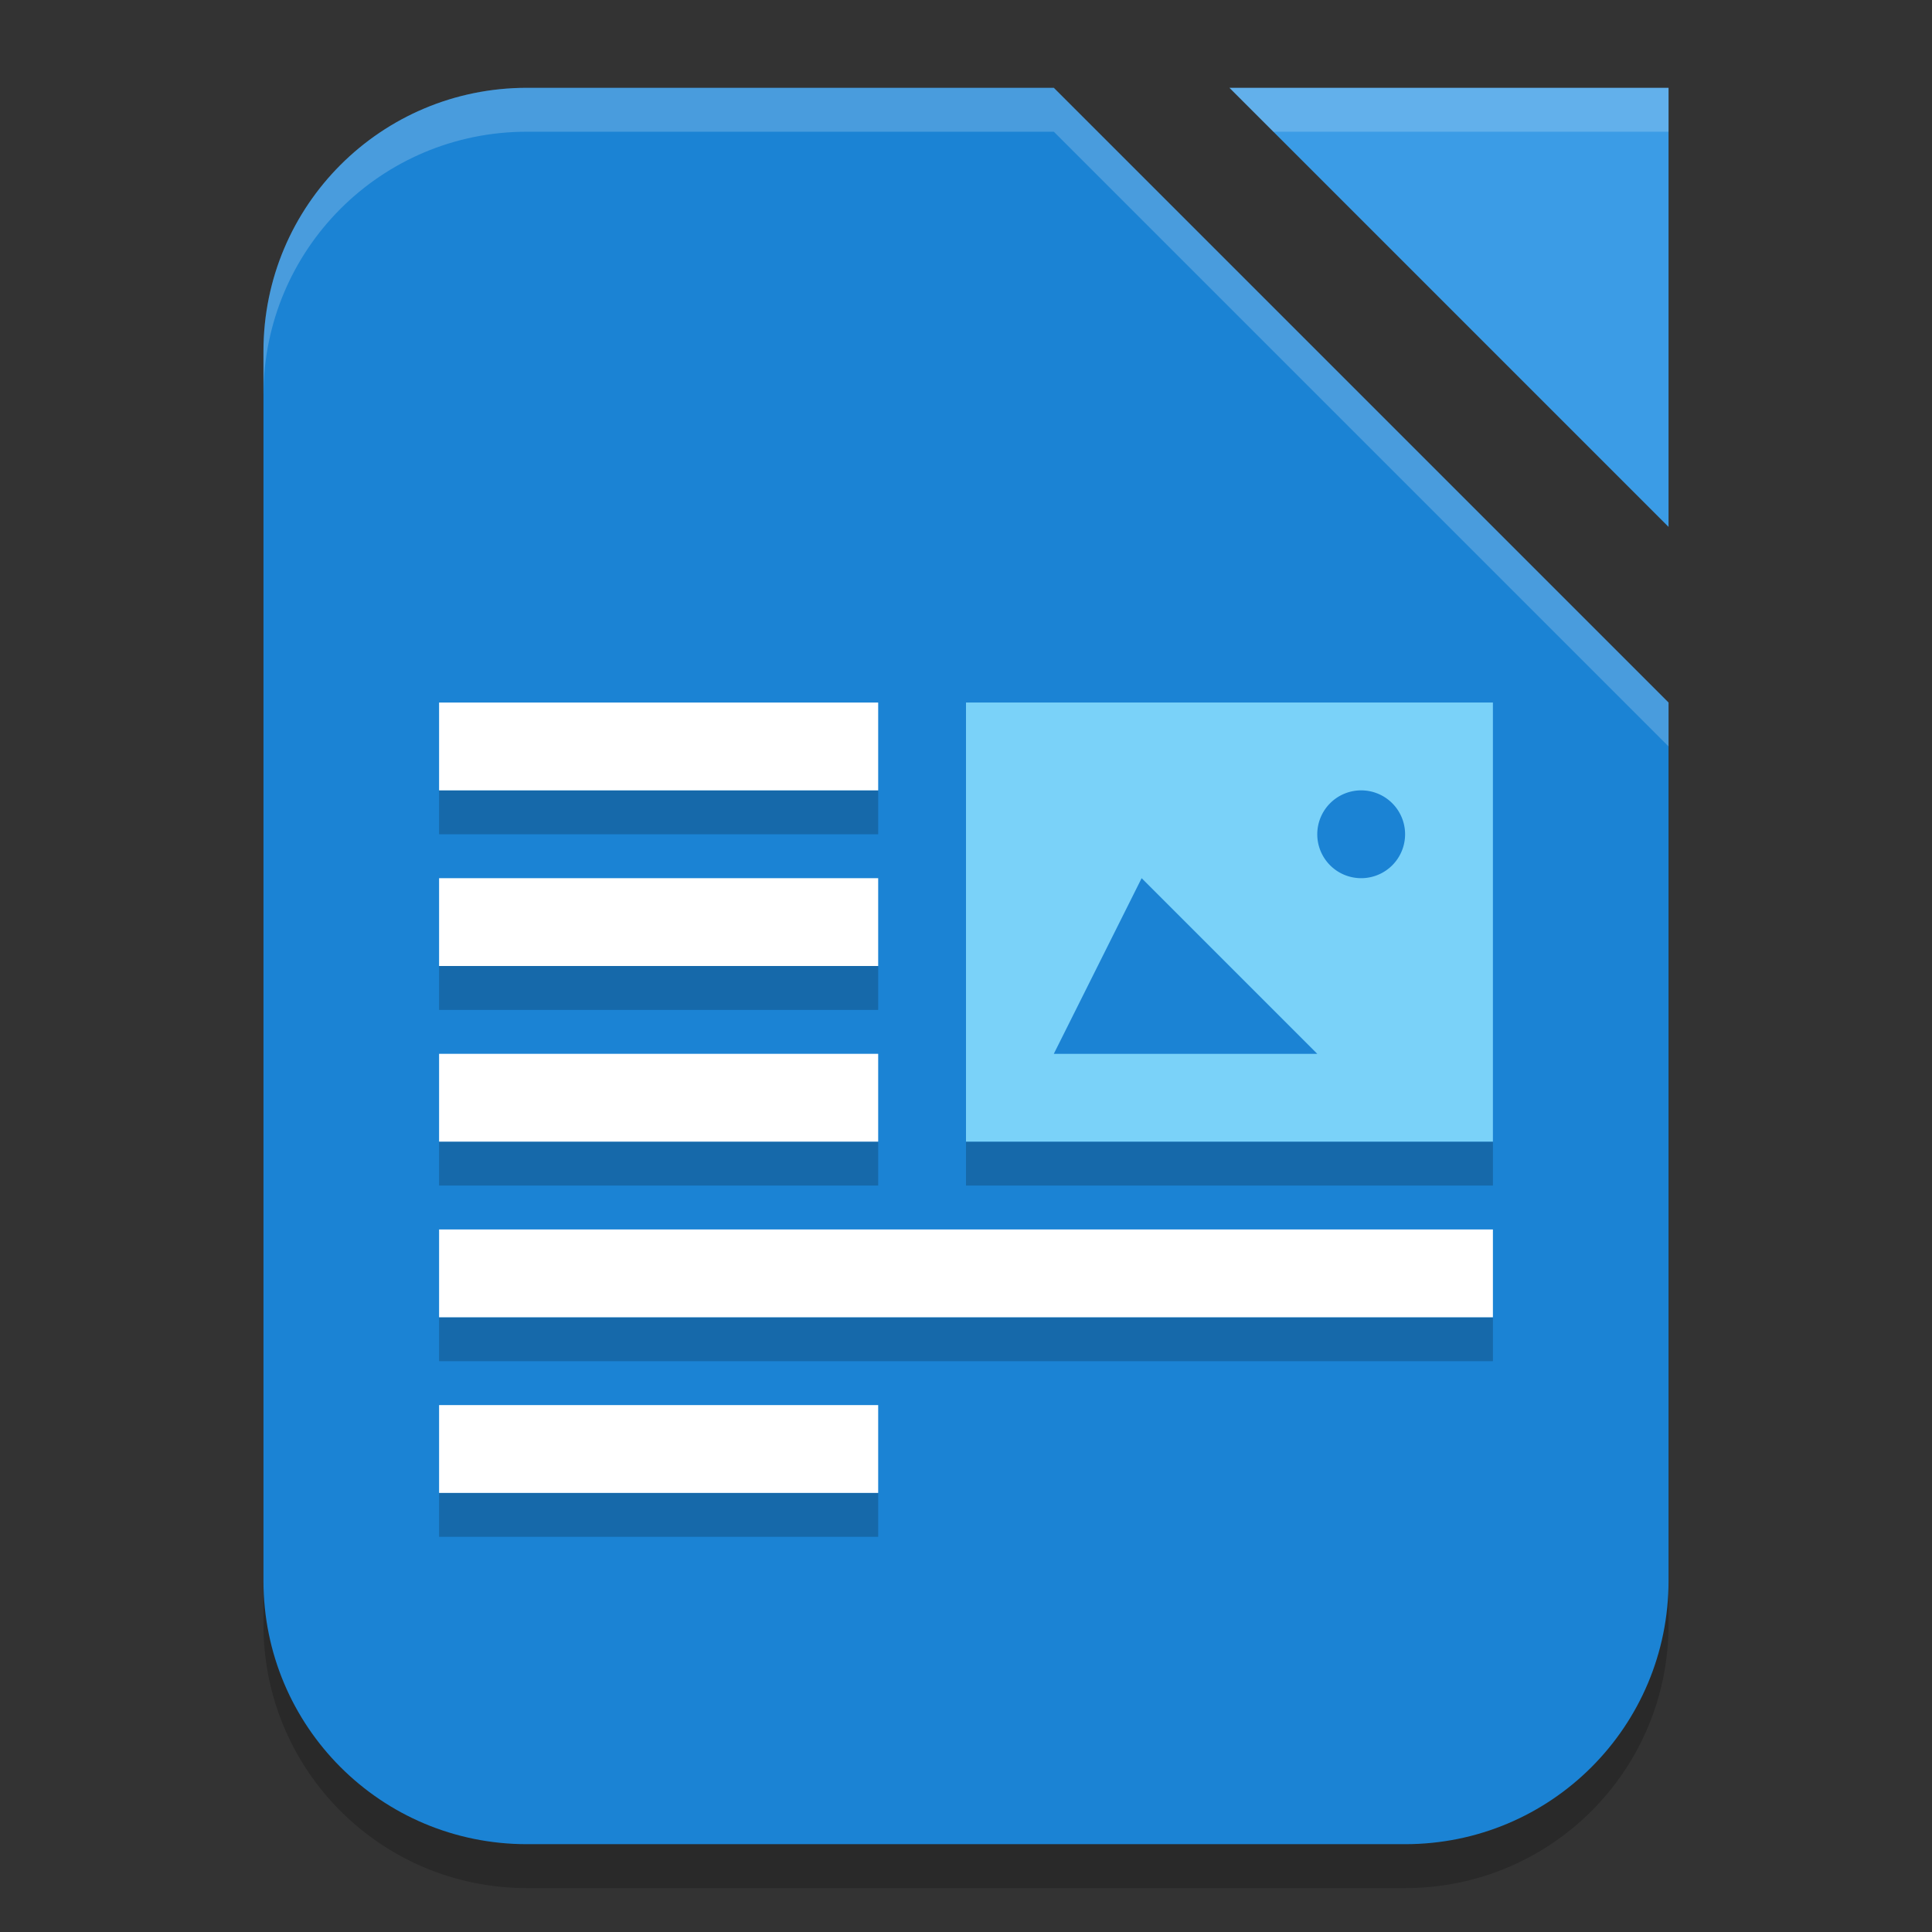 <svg xmlns="http://www.w3.org/2000/svg" width="22" height="22" version="1.1">
 <rect width="100%" height="100%" fill="#333333" stroke="none"/>
 <g transform="translate(-1,-1)">
  <path style="opacity:0.2" d="M 7,2.5 H 13 L 20,9.5 V 19.5 C 20,21.16 18.66,22.5 17,22.5 H 7 C 5.34,22.5 4,21.16 4,19.5 V 5.5 C 4,3.84 5.34,2.5 7,2.5 Z"/>
  <path style="fill:#1b83d4" d="M 7,2 H 13 L 20,9 V 19 C 20,20.66 18.66,22 17,22 H 7 C 5.34,22 4,20.66 4,19 V 5 C 4,3.34 5.34,2 7,2 Z"/>
  <path style="fill:#3b9ce6" d="M 15,2 H 20 V 7 Z"/>
  <path style="opacity:0.2;fill:#ffffff" d="M 15,2 15.5,2.5 H 20 V 2 Z"/>
  <path style="opacity:0.2" d="M 6,10 V 10.5 H 11 V 10 Z M 6,12 V 12.5 H 11 V 12 Z M 6,14 V 14.5 H 11 V 14 Z M 12,14 V 14.5 H 18 V 14 Z M 6,16 V 16.5 H 18 V 16 Z M 6,18 V 18.5 H 11 V 18 Z"/>
  <path style="fill:#ffffff" d="M 6,9 V 10 H 11 V 9 Z M 6,11 V 12 H 11 V 11 Z M 6,13 V 14 H 11 V 13 Z M 6,15 V 16 H 18 V 15 Z M 6,17 V 18 H 11 V 17 Z"/>
  <path style="fill:#7ad2f9" d="M 12,9 V 14 H 18 V 9 Z M 16.5,10 A 0.5,0.5 0 0 1 17,10.5 0.5,0.5 0 0 1 16.5,11 0.5,0.5 0 0 1 16,10.5 0.5,0.5 0 0 1 16.5,10 Z M 14,11 16,13 H 13 Z"/>
  <path style="opacity:0.2;fill:#ffffff" d="M 7,2 C 5.34,2 4,3.34 4,5 V 5.5 C 4,3.84 5.34,2.5 7,2.5 H 13 L 20,9.5 V 9 L 13,2 Z"/>
 </g>
</svg>
